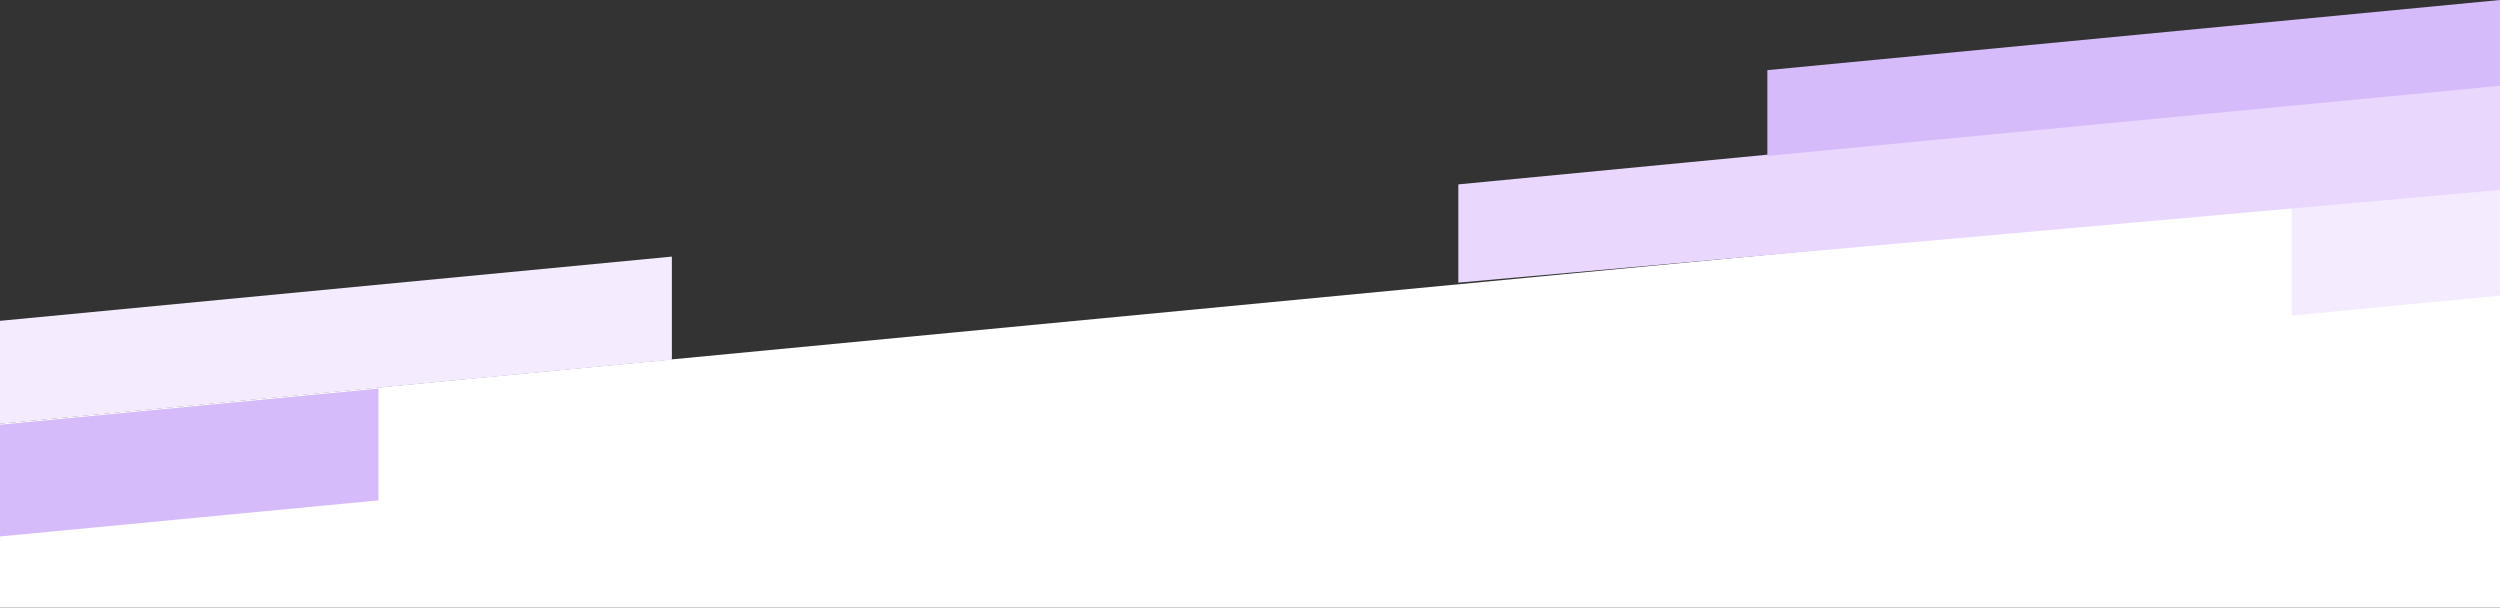 <svg xmlns:v="http://www.w3.org/2000/svg" xmlns="http://www.w3.org/2000/svg" xmlns:xlink="http://www.w3.org/1999/xlink" id="Layer_1" x="0px" y="0px" width="1440px" height="350px" viewBox="0 0 1440 350" style="enable-background:new 0 0 1440 350;" xml:space="preserve"><rect x="0" y="0" width="1440" height="350" fill="#333333" stroke="none"/><style type="text/css">	.st0{fill:#FFFFFF;}	.st1{fill:#F4EBFF;}	.st2{fill:#D6BBFB;}	.st3{fill:#E9D7FE;}</style><g>	<polygon class="st0" points="1320,117.9 1440,106.5 1440,350 0,350 0,244 387,207 989.2,149.5  "></polygon>	<path class="st1" d="M387,147.8v59.4L0,244.1v-59.3L387,147.8z"></path>	<path class="st2" d="M218,223.8v64.4L0,309v-64.4L218,223.8z"></path>	<path class="st1" d="M1320,117.4l120-11.5v64.4l-120,11.5V117.4z"></path>	<path class="st3" d="M1440,48.5v60.9l-120,10.7l-330.8,29.4L840,162.8v-56.6l178-17.1L1440,48.5z"></path>	<path class="st2" d="M1440,0v49.4l-422,40.4V40.4L1440,0z"></path></g></svg>